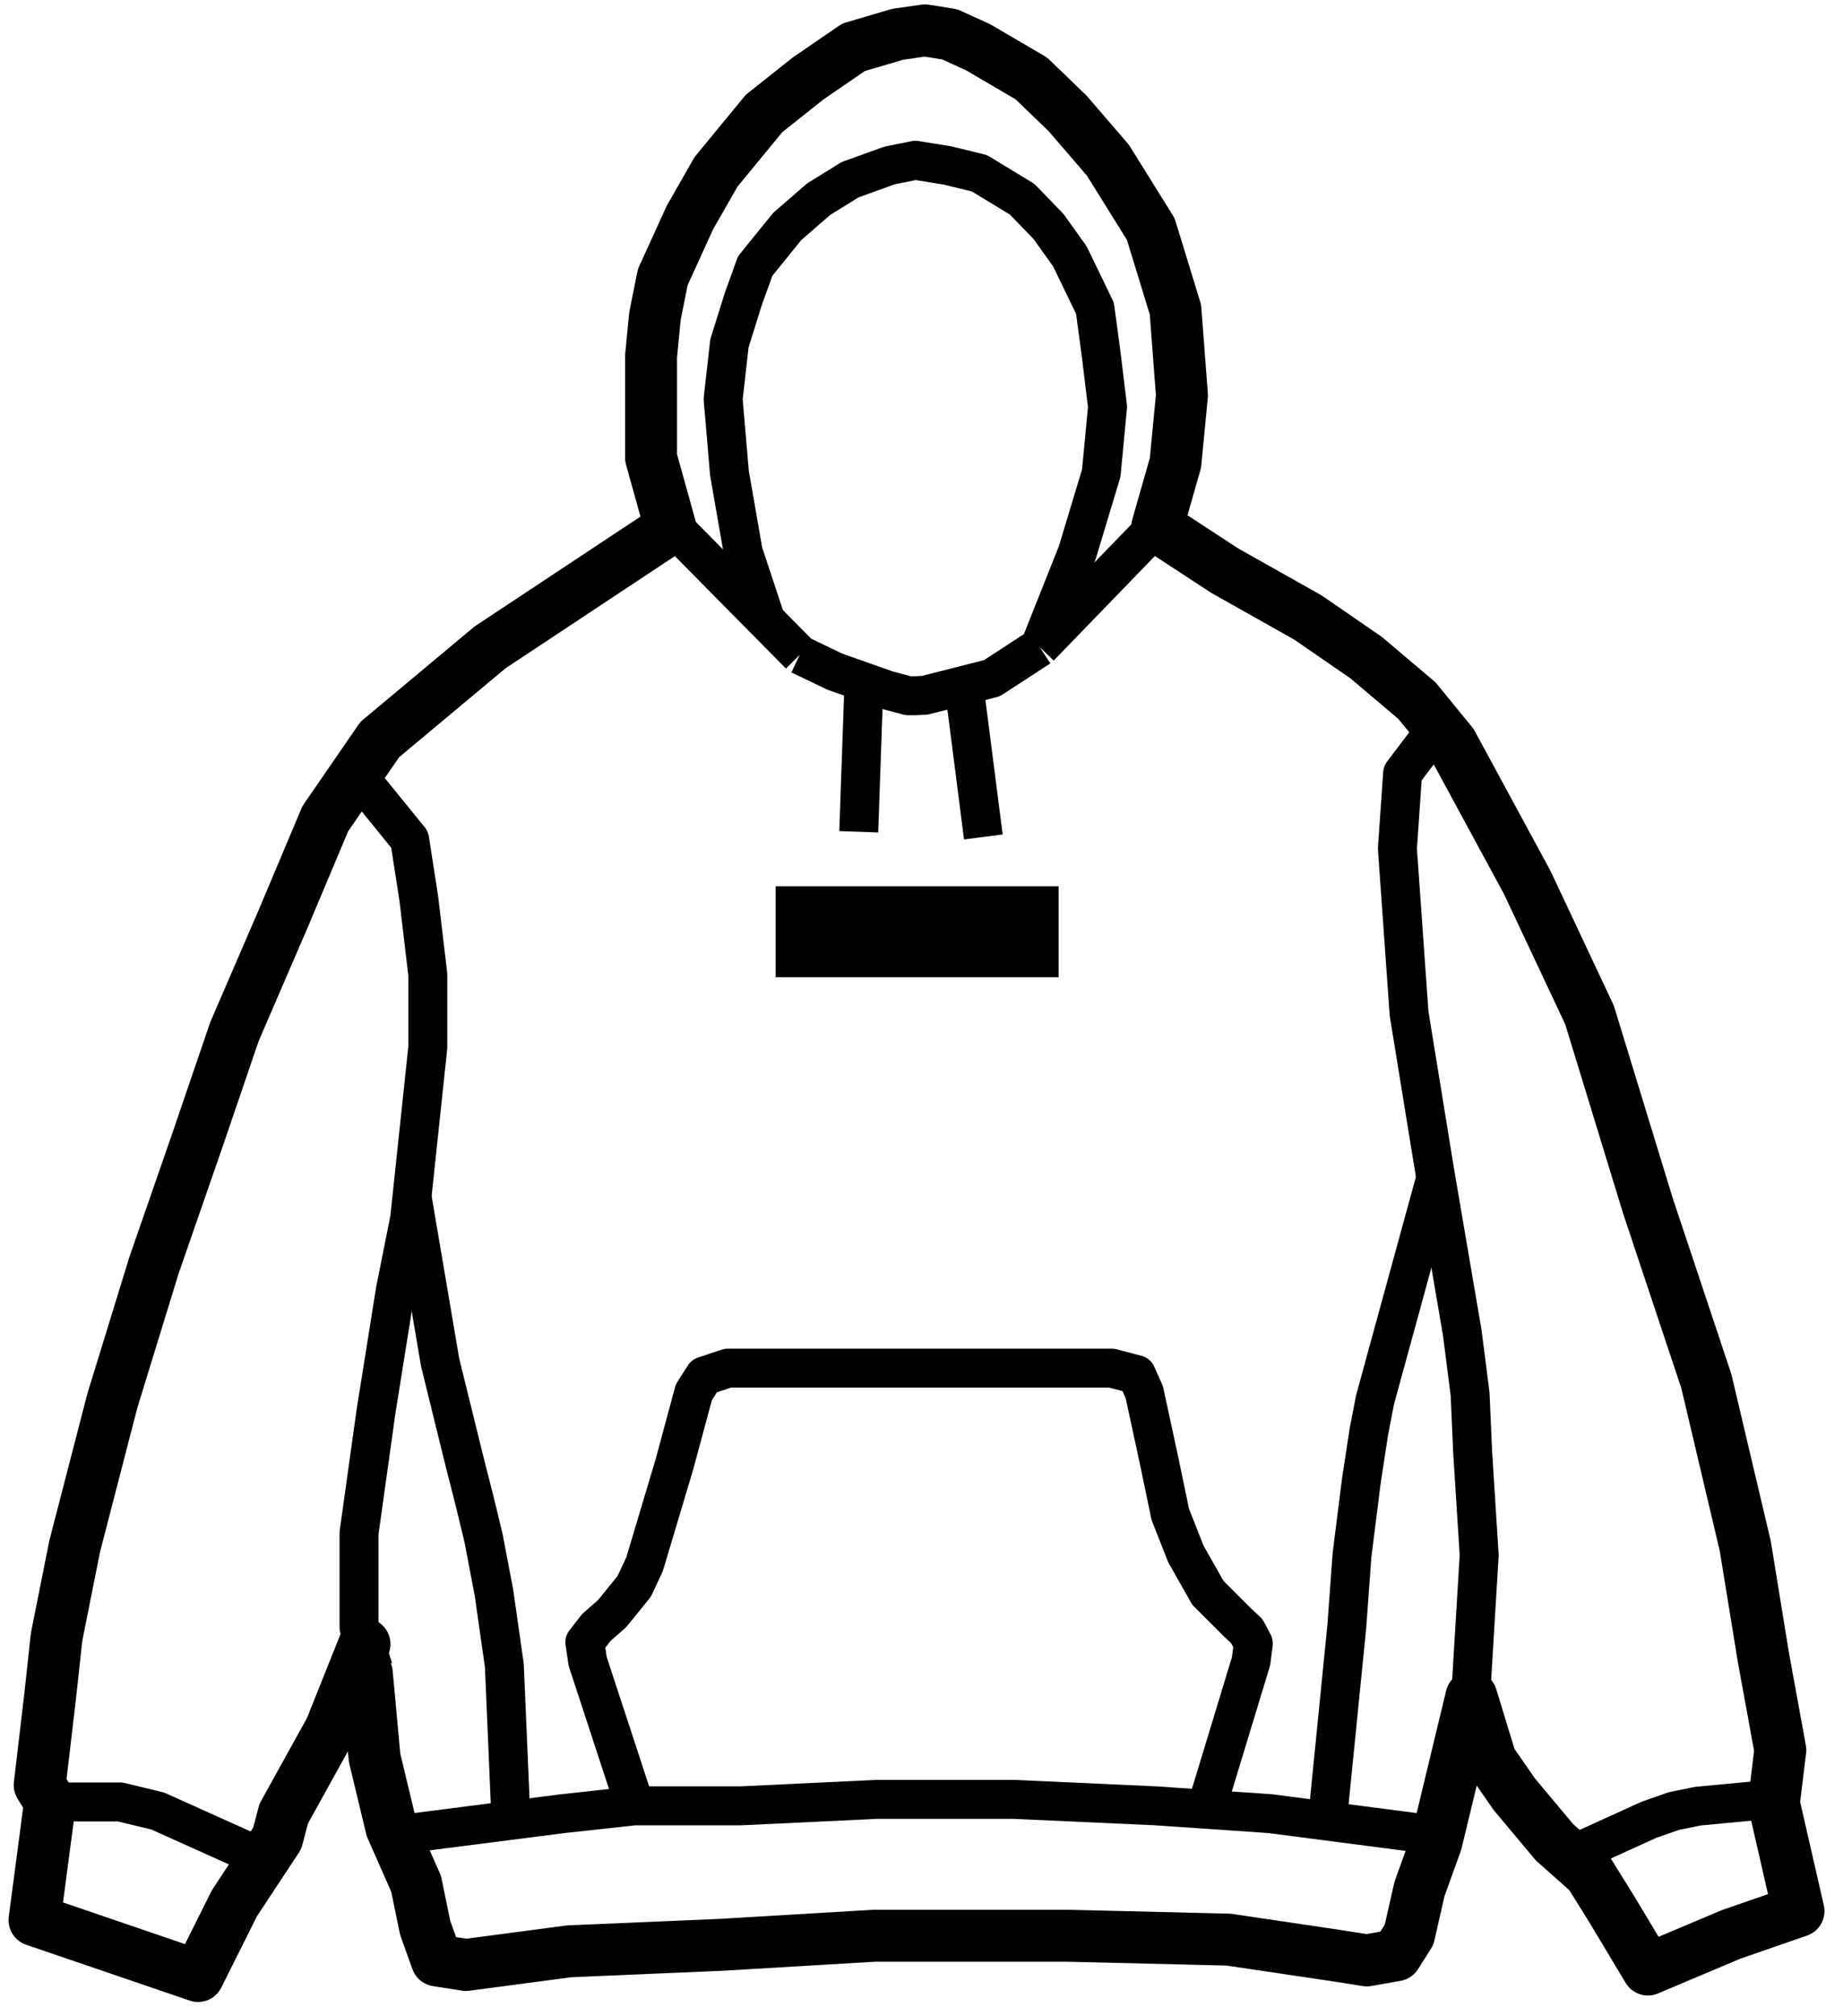 <?xml version="1.0" encoding="UTF-8"?> <svg xmlns="http://www.w3.org/2000/svg" width="86" height="94" viewBox="0 0 86 94" fill="none"><path d="M73.445 86.456L75.776 85.396L76.942 84.866L78.108 84.457L79.229 84.23L80.349 84.124L82.591 83.912" stroke="black" stroke-width="1.817" stroke-linejoin="round"></path><path d="M44.977 31.944L45.886 39.031" stroke="black" stroke-width="1.817" stroke-linejoin="round"></path><path d="M68.599 79.551L69.023 72.525L68.72 67.74L68.599 65.015L68.236 62.168L66.964 54.718L65.752 47.268L65.207 39.576L65.45 36.063L66.964 34.064" stroke="black" stroke-width="1.817" stroke-linejoin="round"></path><path d="M61.937 84.942L62.845 75.857L63.088 72.525L63.527 69.043L63.875 66.771L64.163 65.28L64.572 63.788L65.389 60.805L67.025 54.839" stroke="black" stroke-width="1.817" stroke-linejoin="round"></path><path d="M16.753 36.245L19.115 39.152L19.539 41.877L19.963 45.451V48.843L19.115 56.838L18.449 60.169L17.54 65.863L16.753 71.496V73.696V74.317V75.896L17.073 76.733L17.427 77.829" stroke="black" stroke-width="1.817" stroke-linejoin="round"></path><path d="M22.87 30.188L31.289 24.615L30.38 21.345V16.62L30.562 14.743L30.925 12.926L32.197 10.139L33.409 8.019L35.65 5.294L37.709 3.659L39.829 2.205L41.888 1.599L43.16 1.417L44.311 1.599L45.644 2.205L48.127 3.659L49.823 5.294L51.7 7.474L53.699 10.684L54.85 14.44L55.153 18.437L54.85 21.587L54.002 24.555L57.152 26.614L61.028 28.795L63.754 30.672L66.116 32.671L67.751 34.67L71.264 41.151L74.171 47.329L76.897 56.232L79.623 64.409L81.44 72.101L82.288 77.31L83.075 81.611L82.772 84.094L83.923 89.121L80.773 90.212L76.897 91.847L75.262 89.121L74.171 87.365L72.536 85.911L70.659 83.67L69.568 82.095L68.66 79.127L67.024 85.911L66.237 88.092L65.752 90.227L65.147 91.181L63.784 91.423L62.239 91.181L57.333 90.454L49.823 90.272H40.798L33.651 90.696L26.564 90.999L23.354 91.423L21.749 91.635L20.386 91.423L19.841 89.909L19.417 87.849L18.266 85.245L17.479 81.974L17.237 79.339L17.116 78.022L16.686 77.476L17.008 76.669L15.42 80.642L13.239 84.579L12.936 85.73L10.938 88.758L9.242 92.15L1.61 89.545L2.337 84.034L1.852 83.246L2.337 79.127L2.64 76.341L3.487 72.101L5.244 65.318L7.182 59.019L9.242 53.083L10.938 48.116L13.239 42.786L15.177 38.183L17.721 34.488L22.87 30.188Z" stroke="black" stroke-width="2.423" stroke-linejoin="round"></path><path d="M31.634 24.787L37.32 30.538M37.32 30.538L38.961 31.325L41.365 32.173L42.039 32.354L42.376 32.445H42.748L43.16 32.422L43.607 32.309L44.501 32.082L46.288 31.628L48.516 30.175M37.32 30.538L35.737 28.937L34.682 25.756L34.038 22.063L33.744 18.612L34.038 16.009L34.682 13.951L35.239 12.407L36.734 10.561L38.199 9.29L39.665 8.382L41.511 7.716L42.713 7.474L44.208 7.716L45.702 8.079L47.695 9.29L48.926 10.561L49.923 11.953L51.095 14.375L51.388 16.554L51.681 18.976L51.388 22.063L50.274 25.756L48.516 30.175M48.516 30.175L53.733 24.787" stroke="black" stroke-width="1.817" stroke-linejoin="round"></path><path d="M18.69 85.548L26.261 84.579L29.593 84.215H34.559L40.919 83.912H47.279L53.941 84.215L59.271 84.579L66.721 85.548" stroke="black" stroke-width="1.817" stroke-linejoin="round"></path><path d="M29.593 84.094L28.351 80.308L27.73 78.416L27.42 77.469L27.291 76.584L27.836 75.887L28.563 75.251L29.593 73.979L30.077 72.949L30.774 70.618L31.471 68.286L32.076 66.044L32.379 64.924L32.864 64.167L33.961 63.803H35.241H37.8H42.918H48.036H50.595H51.875L53.033 64.106L53.396 64.924L53.639 66.044L54.123 68.286L54.608 70.618L55.335 72.465L56.364 74.282L57.697 75.614L58.181 76.069L58.484 76.644L58.378 77.469L58.09 78.416L57.515 80.308L56.364 84.094" stroke="black" stroke-width="1.817" stroke-linejoin="round"></path><rect x="36.195" y="41.332" width="13.204" height="4.24" fill="black"></rect><path d="M23.838 84.761L23.535 77.674L23.051 74.282L22.566 71.738L22.142 69.982L21.695 68.233L21.309 66.666L20.537 63.531L19.235 55.869" stroke="black" stroke-width="1.817" stroke-linejoin="round"></path><path d="M40.314 31.884L40.072 38.789" stroke="black" stroke-width="1.817" stroke-linejoin="round"></path><path d="M2.579 84.034H5.608L7.364 84.458L12.21 86.638" stroke="black" stroke-width="1.817" stroke-linejoin="round"></path></svg> 